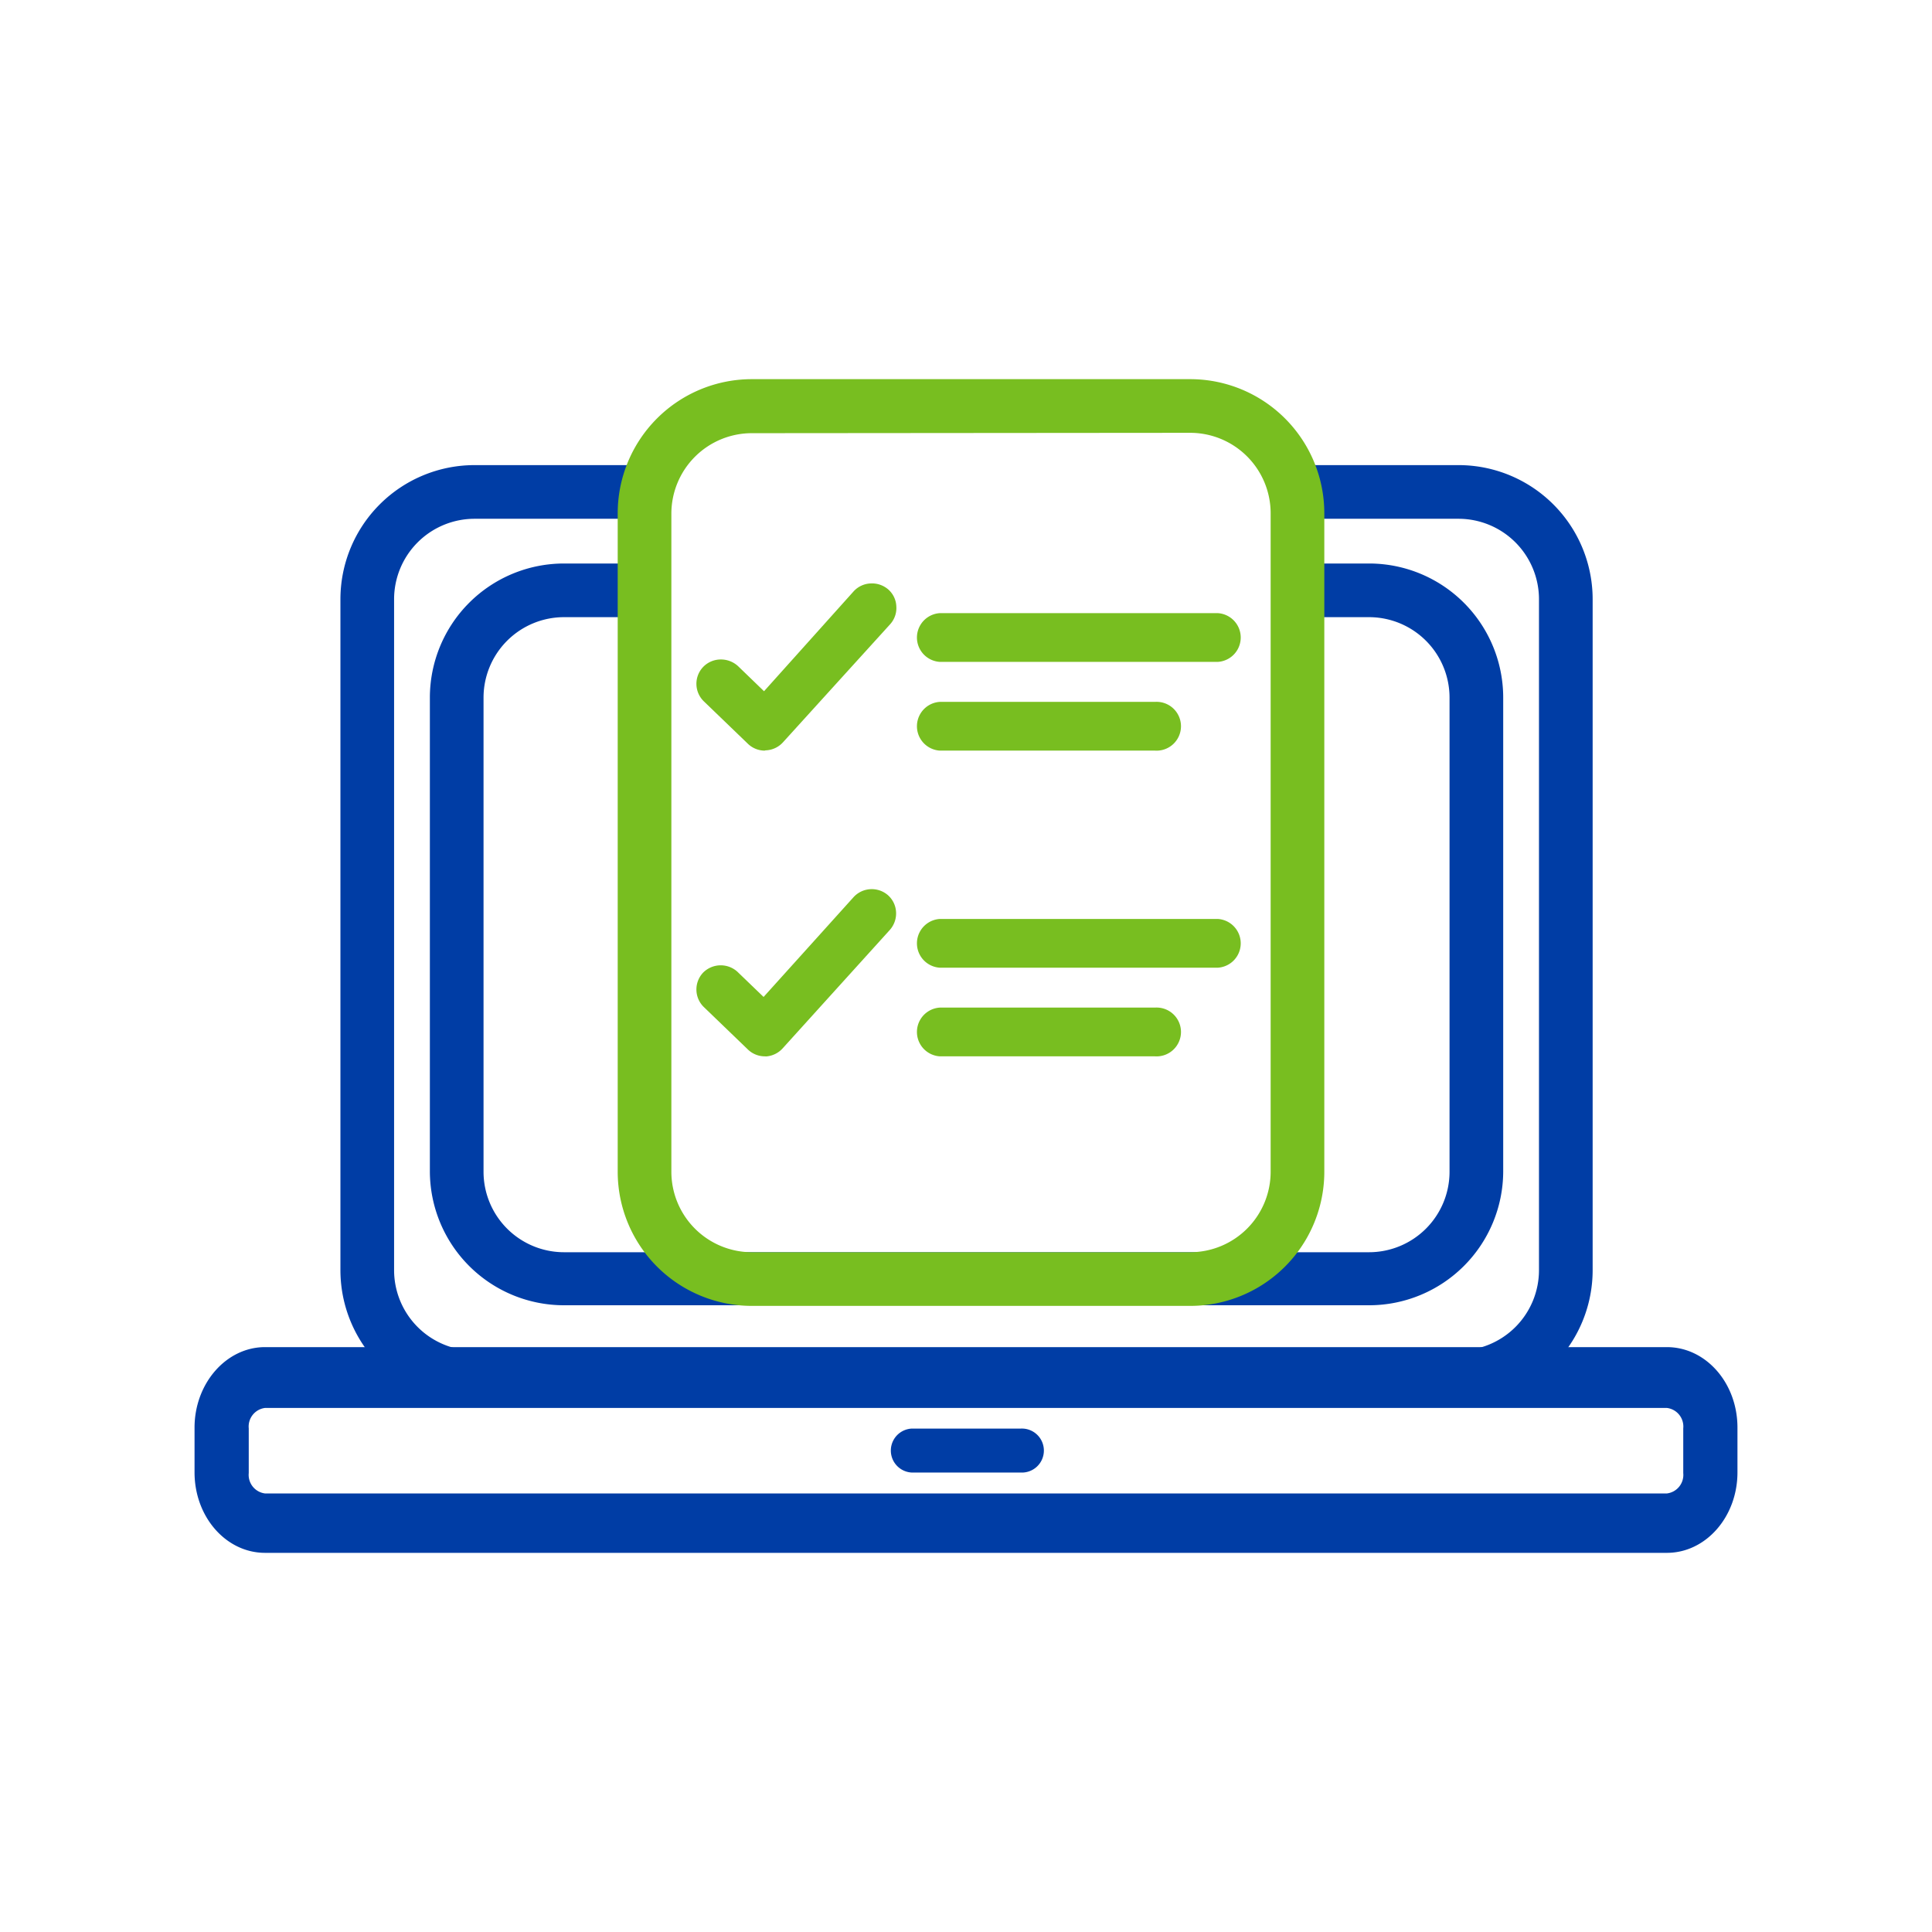 <svg id="Layer_1" data-name="Layer 1" xmlns="http://www.w3.org/2000/svg" viewBox="0 0 216 216"><defs><style>.cls-1{fill:#003da5;}.cls-2{fill:#78be20;}</style></defs><path class="cls-1" d="M186.36,173.61H29.63c-4.34,0-7.88-4-7.88-9v-5c0-4.94,3.54-9,7.88-9H186.36c4.35,0,7.89,4,7.89,9v5C194.25,169.59,190.71,173.61,186.36,173.61ZM29.63,157.41a2.09,2.09,0,0,0-1.82,2.28v5a2.09,2.09,0,0,0,1.82,2.28H186.36a2.09,2.09,0,0,0,1.83-2.28v-5a2.09,2.09,0,0,0-1.83-2.28Z"/><path class="cls-1" d="M114.09,164.63H101.9a2.46,2.46,0,0,1,0-4.91h12.19a2.46,2.46,0,1,1,0,4.91Z"/><path class="cls-1" d="M153.06,145.93h-90a15,15,0,0,1-15-15V78a15,15,0,0,1,15-15h9v6h-9a9,9,0,0,0-9,9v53a9,9,0,0,0,9,9h90a9,9,0,0,0,9-9V78a9,9,0,0,0-9-9h-8V63h8a15,15,0,0,1,15,15v53A15,15,0,0,1,153.06,145.93Z"/><path class="cls-1" d="M163.06,157h-110a15,15,0,0,1-15-15V67a15,15,0,0,1,15-15h18v6h-18a9,9,0,0,0-9,9v75a9,9,0,0,0,9,9h110a9,9,0,0,0,9-9V67a9,9,0,0,0-9-9H144.81V52h18.25a15,15,0,0,1,15,15v75A15,15,0,0,1,163.06,157Z"/><path class="cls-2" d="M136.15,108.19H105.08a2.73,2.73,0,0,1,0-5.45h31.07a2.73,2.73,0,0,1,0,5.45Z"/><path class="cls-2" d="M129.14,118.1H105.08a2.73,2.73,0,0,1,0-5.45h24.06a2.73,2.73,0,1,1,0,5.45Z"/><path class="cls-2" d="M136.15,74H105.08a2.73,2.73,0,0,1,0-5.45h31.07a2.73,2.73,0,0,1,0,5.45Z"/><path class="cls-2" d="M129.14,83.92H105.08a2.73,2.73,0,0,1,0-5.45h24.06a2.73,2.73,0,1,1,0,5.45Z"/><path class="cls-2" d="M85.5,83.92a2.72,2.72,0,0,1-1.89-.77l-4.92-4.74a2.73,2.73,0,0,1-.09-3.83,2.74,2.74,0,0,1,2-.85,2.82,2.82,0,0,1,1.93.76l2.89,2.79L95.44,66.11a2.72,2.72,0,0,1,1.89-.88,2.78,2.78,0,0,1,2,.69,2.65,2.65,0,0,1,.88,1.87,2.69,2.69,0,0,1-.69,2L87.53,83a2.74,2.74,0,0,1-1.94.89Z"/><path class="cls-2" d="M85.5,118.1a2.72,2.72,0,0,1-1.89-.77l-4.92-4.74a2.74,2.74,0,0,1-.07-3.86,2.78,2.78,0,0,1,3.81-.1l2.94,2.83,10.07-11.17a2.76,2.76,0,0,1,3.83-.21,2.7,2.7,0,0,1,.91,1.88,2.77,2.77,0,0,1-.69,2l-12,13.26a2.76,2.76,0,0,1-1.84.89Z"/><path class="cls-2" d="M133.06,146h-49a15,15,0,0,1-15-15V57.39a15,15,0,0,1,15-15h49a15,15,0,0,1,15,15V131A15,15,0,0,1,133.06,146Zm-49-97.57a9,9,0,0,0-9,9V131a9,9,0,0,0,9,9h49a9,9,0,0,0,9-9V57.39a9,9,0,0,0-9-9Z"/></svg>